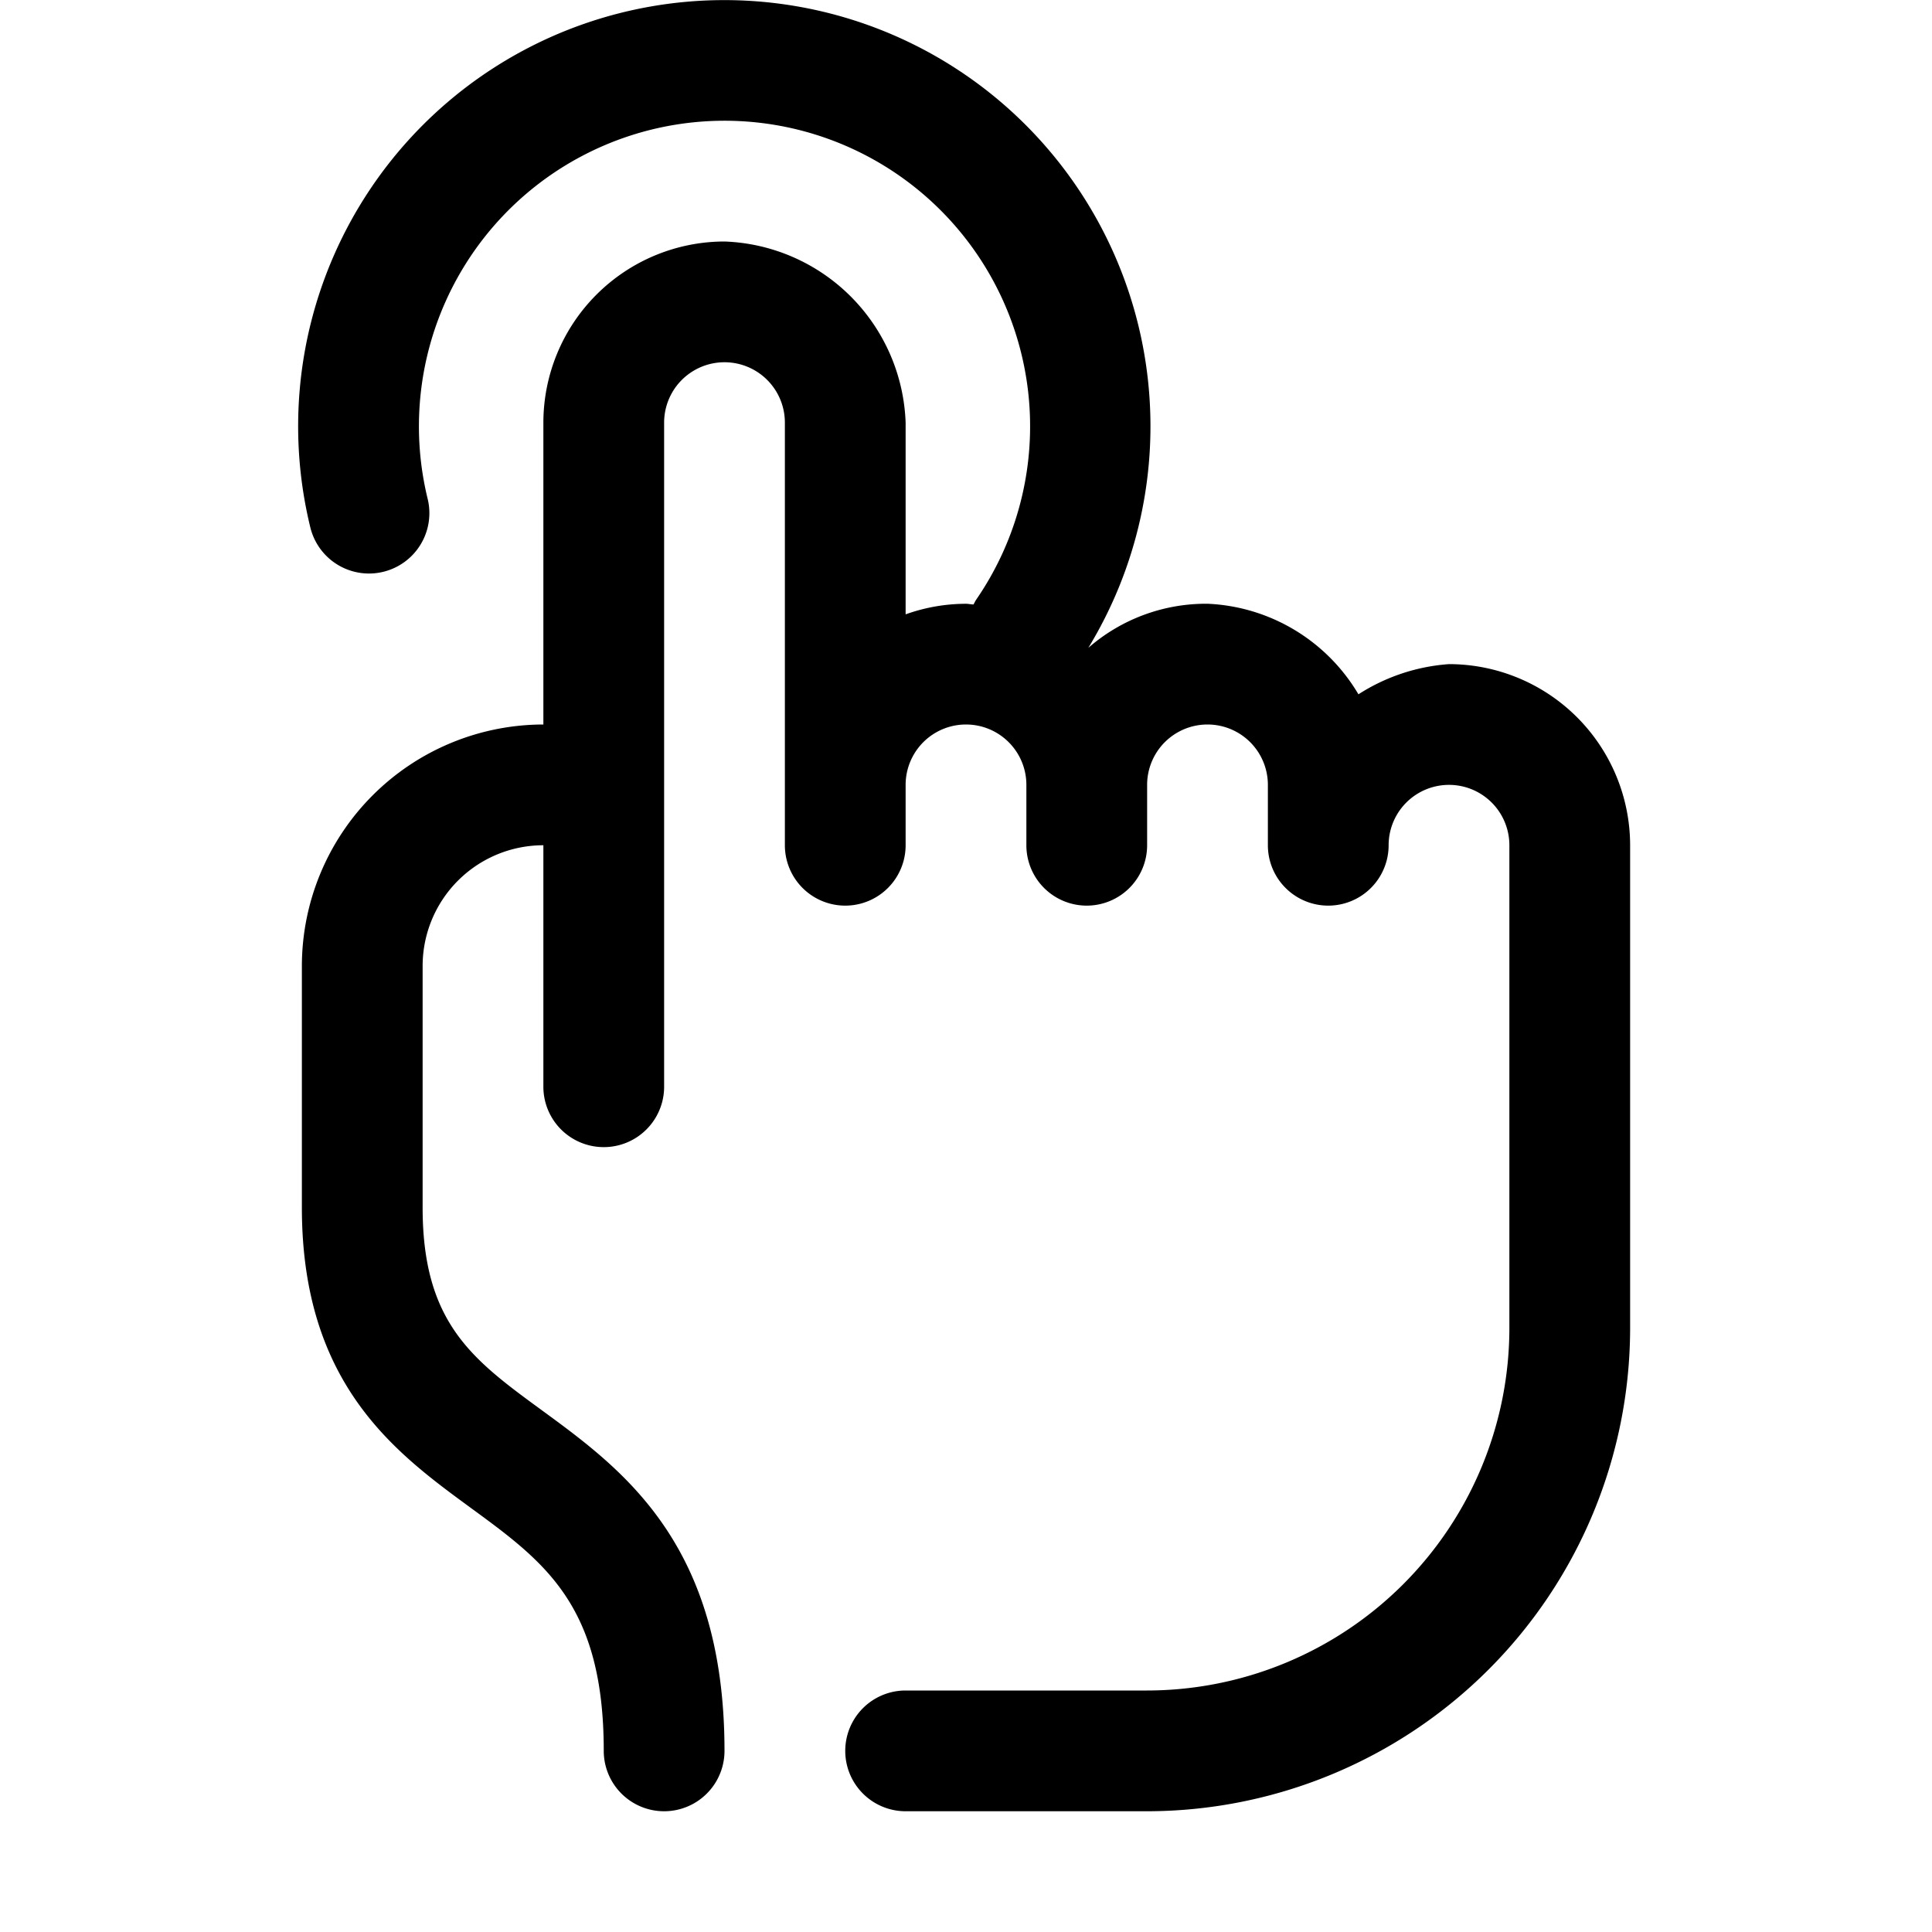 <svg xmlns="http://www.w3.org/2000/svg" viewBox="0 0 64 64" x="0px" y="0px" aria-hidden="true" width="64px" height="64px"><defs><linearGradient class="cerosgradient" data-cerosgradient="true" id="CerosGradient_id0b13e7dac" gradientUnits="userSpaceOnUse" x1="50%" y1="100%" x2="50%" y2="0%"><stop offset="0%" stop-color="#d1d1d1"/><stop offset="100%" stop-color="#d1d1d1"/></linearGradient><linearGradient/></defs><title>Hand--fiveFingers--singleTap</title><path d="M48,22a6.372,6.372,0,0,0-3,1,6.112,6.112,0,0,0-5-3,5.933,5.933,0,0,0-3.948,1.461A14.117,14.117,0,1,0,10.28,17.471a2,2,0,1,0,3.887-.945,10.123,10.123,0,1,1,18.171,3.338c-.035.051-.058.106-.088.159-.084,0-.164-.022-.25-.022a5.96,5.96,0,0,0-2,.35V14a6.226,6.226,0,0,0-6-6,6.007,6.007,0,0,0-6,6V24a8.009,8.009,0,0,0-8,8v8c0,5.858,3.1,8.123,5.585,9.943C18.052,51.747,20,53.172,20,58a2,2,0,0,0,4,0c0-6.858-3.357-9.313-6.054-11.286C15.655,45.039,14,43.828,14,40V32a4,4,0,0,1,4-4v8a2,2,0,0,0,4,0V14a2,2,0,0,1,4,0V28a2,2,0,0,0,4,0V26a2,2,0,0,1,4,0v2a2,2,0,0,0,4,0V26a2,2,0,0,1,4,0v2a2,2,0,0,0,4,0,2,2,0,0,1,4,0V44A12.013,12.013,0,0,1,38,56H30a2,2,0,0,0,0,4h8A16.018,16.018,0,0,0,54,44V28A6.007,6.007,0,0,0,48,22Z"/></svg>